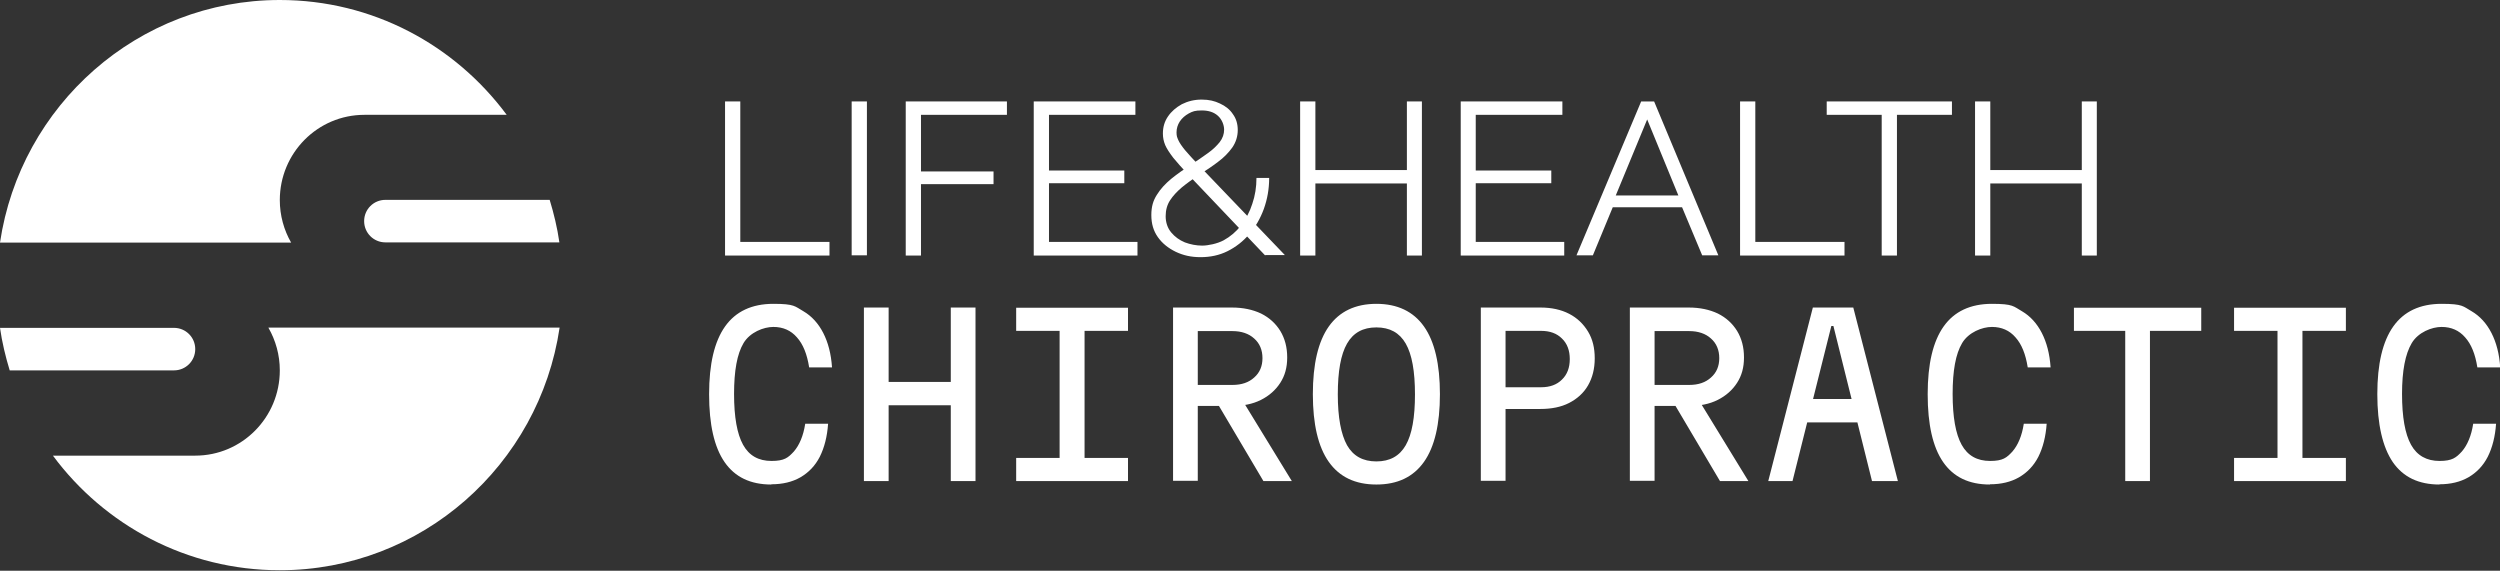 <?xml version="1.0" encoding="utf-8"?>
<svg xmlns="http://www.w3.org/2000/svg" id="Layer_1" version="1.1" viewBox="0 0 1082 247">
  
  <rect x="0" y="0" width="1082" height="247" fill="#333333" stroke="none"/>
  
  <defs>
    <style>
      .st0 {
        fill: #fff;
      }
    </style>
  </defs>
  <path class="st0" d="M126,105c-3.1-5.4-4.9-11.7-4.9-18.4,0-20.4,16.4-36.9,36.6-36.9h61.6C196.9,19.5,161.3,0,121.1,0,59.7,0,8.8,45.6,0,105h126Z"/>
  <path class="st0" d="M116.2,141.9c3.1,5.4,4.9,11.7,4.9,18.4,0,20.4-16.4,36.9-36.6,36.9H22.9c22.3,30.1,58,49.6,98.2,49.6,61.4,0,112.3-45.6,121.1-105h-126Z"/>
  <path class="st0" d="M84.5,151.1c0-5.1-4.1-9.2-9.2-9.2H0c.9,6.3,2.4,12.5,4.2,18.4h71.1c5.1,0,9.2-4.1,9.2-9.2h0Z"/>
  <path class="st0" d="M166.8,86.5c-5.1,0-9.2,4.1-9.2,9.2s4.1,9.2,9.2,9.2h75.3c-.9-6.3-2.4-12.5-4.2-18.4h-71.1Z"/>
  <polygon class="st0" points="313.8 110.6 313.8 43.9 320.4 43.9 320.4 104.7 359 104.7 359 110.6 313.8 110.6"/>
  <rect class="st0" height="66.6" width="6.6" x="368.6" y="43.9"/>
  <polygon class="st0" points="392 110.6 392 43.9 435.8 43.9 435.8 49.7 398.6 49.7 398.6 74.2 430 74.2 430 79.7 398.6 79.7 398.6 110.6 392 110.6"/>
  <polygon class="st0" points="492.3 104.7 492.3 110.6 447.4 110.6 447.4 43.9 491.4 43.9 491.4 49.7 454 49.7 454 73.8 486.6 73.8 486.6 79.3 454 79.3 454 104.7 492.3 104.7"/>
  <path class="st0" d="M547.6,110.6l-33.3-35c-2.7-2.9-4.9-5.3-6.5-7.3-1.6-2.1-2.8-3.9-3.5-5.5-.7-1.7-1-3.3-1-5,0-2.8.7-5.2,2.2-7.4s3.5-3.9,6-5.3c2.6-1.3,5.4-2,8.6-2s5.6.6,7.9,1.7c2.4,1.1,4.3,2.6,5.6,4.6,1.4,1.9,2.1,4.2,2.1,6.9s-.8,5.3-2.4,7.6c-1.6,2.2-3.6,4.3-6.2,6.2-2.5,1.9-5.3,3.8-8.4,5.7-2.6,1.8-5,3.5-7.2,5.3-2.1,1.8-3.8,3.6-5.1,5.6-1.3,2-1.9,4.3-1.9,6.9s.8,5.1,2.4,7,3.5,3.3,5.9,4.3c2.4.9,5,1.4,7.5,1.4s6.5-.8,9.3-2.3c2.9-1.6,5.4-3.7,7.5-6.4,2.1-2.8,3.8-5.9,4.9-9.4,1.2-3.5,1.8-7.2,1.8-11.2h5.5c0,4.8-.8,9.2-2.3,13.4-1.5,4.1-3.6,7.8-6.3,10.9-2.6,3.1-5.8,5.6-9.4,7.4-3.6,1.8-7.5,2.6-11.7,2.6s-7.5-.8-10.7-2.3c-3.3-1.6-5.9-3.7-7.8-6.4-1.9-2.7-2.8-5.8-2.8-9.5s.8-6.3,2.4-8.8c1.6-2.6,3.7-4.8,6.2-6.9,2.6-2.1,5.3-4,8.1-5.8,2.9-1.9,5.4-3.6,7.6-5.2,2.3-1.6,4-3.3,5.3-4.9,1.3-1.7,1.9-3.5,1.9-5.4s-.9-4.4-2.7-6-4.1-2.3-7-2.3-3.9.4-5.6,1.3c-1.6.9-2.9,2-3.9,3.5-.9,1.4-1.4,3-1.4,4.7s.3,2.2.8,3.4c.5,1.1,1.5,2.6,2.9,4.3,1.4,1.7,3.5,3.9,6.2,6.8l37,38.6h-8.5v.2Z"/>
  <polygon class="st0" points="615.4 43.9 615.4 110.6 608.9 110.6 608.9 79.4 569.3 79.4 569.3 110.6 562.7 110.6 562.7 43.9 569.3 43.9 569.3 73.6 608.9 73.6 608.9 43.9 615.4 43.9"/>
  <polygon class="st0" points="677 104.7 677 110.6 632.2 110.6 632.2 43.9 676.2 43.9 676.2 49.7 638.7 49.7 638.7 73.8 671.4 73.8 671.4 79.3 638.7 79.3 638.7 104.7 677 104.7"/>
  <path class="st0" d="M715.8,43.9h-5.5l-28,66.6h7.1l8.6-20.8h30l8.7,20.8h7l-27.8-66.6h0ZM699.3,84.6l13.6-32.9,13.5,32.9h-27.1Z"/>
  <polygon class="st0" points="753.1 110.6 753.1 43.9 759.7 43.9 759.7 104.7 798.3 104.7 798.3 110.6 753.1 110.6"/>
  <polygon class="st0" points="844.8 49.7 821 49.7 821 110.6 814.4 110.6 814.4 49.7 790.6 49.7 790.6 43.9 844.8 43.9 844.8 49.7"/>
  <polygon class="st0" points="907.5 43.9 907.5 110.6 901 110.6 901 79.4 861.4 79.4 861.4 110.6 854.8 110.6 854.8 43.9 861.4 43.9 861.4 73.6 901 73.6 901 43.9 907.5 43.9"/>
  <path class="st0" d="M333.8,209.7c-9,0-15.7-3.2-20.2-9.7s-6.7-16.3-6.7-29.4,2.3-22.8,6.9-29.3,11.6-9.8,20.9-9.8,9.3,1.1,13,3.2c3.6,2.1,6.5,5.3,8.6,9.4,2.1,4.1,3.4,9,3.8,14.9h-9.9c-.9-5.7-2.6-10-5.3-13-2.6-3-6-4.5-10.2-4.5s-10.1,2.3-12.9,7-4.1,12-4.1,22,1.3,17.3,3.9,22,6.7,7,12.3,7,7.2-1.4,9.7-4.1c2.4-2.8,4.1-6.8,4.9-12h9.9c-.4,5.6-1.6,10.3-3.6,14.3-2,3.9-4.8,6.8-8.4,8.9-3.5,2-7.7,3-12.5,3h0ZM861.2,209.7c-9,0-15.7-3.2-20.2-9.7s-6.7-16.3-6.7-29.4,2.3-22.8,6.9-29.3c4.6-6.5,11.6-9.8,20.9-9.8s9.3,1.1,13,3.2c3.6,2.1,6.5,5.3,8.6,9.4,2.1,4.1,3.4,9,3.8,14.9h-9.9c-.9-5.7-2.6-10-5.3-13-2.6-3-6-4.5-10.2-4.5s-10.1,2.3-12.9,7c-2.8,4.7-4.1,12-4.1,22s1.3,17.3,3.9,22c2.6,4.7,6.7,7,12.3,7s7.2-1.4,9.7-4.1c2.4-2.8,4.1-6.8,4.9-12h9.9c-.4,5.6-1.6,10.3-3.6,14.3-2,3.9-4.8,6.8-8.4,8.9-3.5,2-7.7,3-12.5,3h-.1ZM1055.8,209.7c-9,0-15.7-3.2-20.2-9.7-4.4-6.5-6.7-16.3-6.7-29.4s2.3-22.8,6.9-29.3,11.6-9.8,20.9-9.8,9.3,1.1,13,3.2c3.6,2.1,6.5,5.3,8.6,9.4,2.1,4.1,3.4,9,3.8,14.9h-9.9c-.9-5.7-2.6-10-5.3-13-2.6-3-6-4.5-10.2-4.5s-10.1,2.3-12.9,7-4.2,12-4.2,22,1.3,17.3,3.9,22,6.8,7,12.3,7,7.2-1.4,9.7-4.1c2.4-2.8,4.1-6.8,4.9-12h9.9c-.4,5.6-1.6,10.3-3.6,14.3-2,3.9-4.8,6.8-8.4,8.9-3.5,2-7.7,3-12.5,3h0ZM373.9,208.2v-75.1h10.7v32.2h26.9v-32.2h10.7v75.1h-10.7v-32.8h-26.9v32.8h-10.7ZM439.8,208.2v-10h18.8v-55h-18.8v-10h48.4v10h-18.8v55h18.8v10h-48.4ZM507.7,208.2v-75.1h25.5c4.8,0,9,.9,12.6,2.6,3.6,1.8,6.3,4.3,8.3,7.5,2,3.3,3,7.1,3,11.5s-1,7.9-3,11-4.8,5.6-8.4,7.4c-3.6,1.8-7.7,2.6-12.5,2.6h-14.8v32.4h-10.7,0ZM546.8,208.2l-20.3-34.3h11.6l21,34.3h-12.3ZM518.4,166.6h15c4,0,7.1-1.1,9.4-3.2,2.4-2.1,3.6-4.9,3.6-8.4s-1.2-6.4-3.6-8.5c-2.3-2.1-5.5-3.2-9.4-3.2h-15v23.4h0ZM595.7,209.7c-9.2,0-16-3.3-20.6-9.8s-6.9-16.3-6.9-29.3,2.3-22.8,6.9-29.3c4.6-6.5,11.5-9.8,20.6-9.8s16,3.3,20.6,9.8,6.9,16.3,6.9,29.3-2.3,22.8-6.9,29.3c-4.6,6.5-11.4,9.8-20.6,9.8ZM595.7,199.7c5.8,0,10-2.3,12.7-7s4-12,4-22-1.3-17.3-4-22-6.9-7-12.7-7-10,2.3-12.7,7-4,12-4,22,1.4,17.3,4,22c2.7,4.7,6.9,7,12.7,7ZM640.9,208.2v-75.1h25.8c4.8,0,8.9.9,12.4,2.7s6.2,4.4,8.2,7.7,2.9,7.1,2.9,11.6-1,8.4-2.9,11.7-4.7,5.8-8.2,7.6-7.7,2.6-12.4,2.6h-15.1v31.1h-10.7ZM651.6,167.6h15.4c3.8,0,6.8-1.1,9-3.3,2.3-2.2,3.4-5.2,3.4-8.9s-1.1-6.7-3.4-8.9c-2.2-2.2-5.2-3.3-9-3.3h-15.4v24.4ZM705.4,208.2v-75.1h25.5c4.8,0,9,.9,12.6,2.6,3.6,1.8,6.3,4.3,8.3,7.5,2,3.3,3,7.1,3,11.5s-1,7.9-3,11-4.8,5.6-8.4,7.4c-3.6,1.8-7.7,2.6-12.5,2.6h-14.8v32.4h-10.7,0ZM744.4,208.2l-20.3-34.3h11.6l21,34.3h-12.3ZM716.1,166.6h15c4,0,7.1-1.1,9.4-3.2,2.4-2.1,3.6-4.9,3.6-8.4s-1.2-6.4-3.6-8.5c-2.3-2.1-5.5-3.2-9.4-3.2h-15v23.4h0ZM765.3,208.2l19.3-75.1h17.5l19.3,75.1h-11.2l-16.7-67.1h-.9l-16.8,67.1h-10.5,0ZM777.1,182.8v-10.1h32.6v10.1h-32.6ZM919.8,208.2v-65h-22.2v-10h55.1v10h-22.2v65h-10.7,0ZM966.9,208.2v-10h18.8v-55h-18.8v-10h48.4v10h-18.8v55h18.8v10h-48.4Z"/>
</svg>